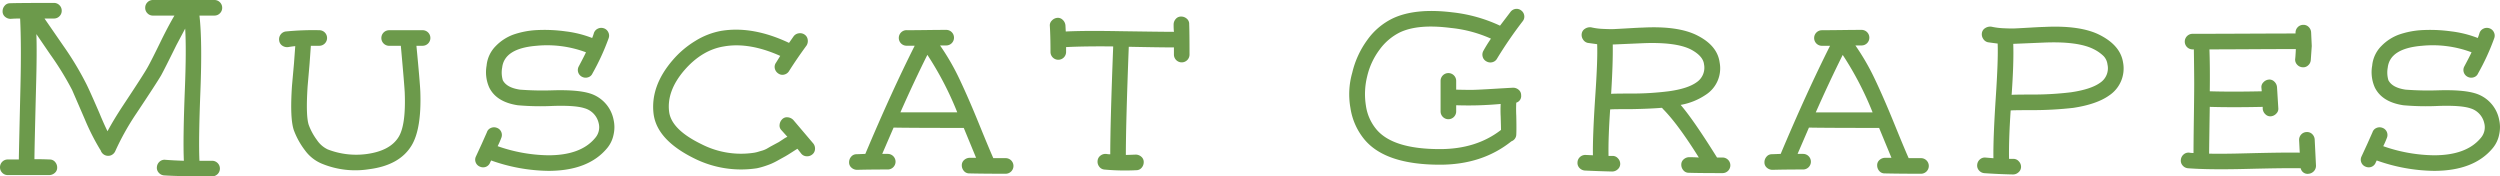 <svg xmlns="http://www.w3.org/2000/svg" xmlns:xlink="http://www.w3.org/1999/xlink" width="738.613" height="52.11" viewBox="0 0 738.613 52.11">
  <defs>
    <clipPath id="clip-path">
      <rect id="長方形_1" data-name="長方形 1" width="738.613" height="52.11" fill="none"/>
    </clipPath>
  </defs>
  <g id="グループ_2" data-name="グループ 2" transform="translate(0 0)">
    <g id="グループ_1" data-name="グループ 1" transform="translate(0 0)" clip-path="url(#clip-path)">
      <path id="パス_1" data-name="パス 1" d="M45.2,0H63.339a2.233,2.233,0,0,1,1.632.671A2.239,2.239,0,0,1,65.643,2.3a2.225,2.225,0,0,1-.673,1.63,2.22,2.22,0,0,1-1.632.673H58.925q.862,7.3.288,22.264-.577,14.493-.288,20.633h3.742a2.3,2.3,0,1,1,0,4.607q-10.075,0-14.2-.288a2.317,2.317,0,0,1-1.584-.815,2.131,2.131,0,0,1-.528-1.68,2.328,2.328,0,0,1,.815-1.584,2.138,2.138,0,0,1,1.682-.527q2.495.191,5.47.286-.288-6.333.288-20.921.48-11.9.1-18.138L52.11,13.339q-3.454,7.007-4.51,8.925-1.344,2.3-7.293,11.227a75.867,75.867,0,0,0-6.238,11.133,2.382,2.382,0,0,1-1.247,1.249,2.319,2.319,0,0,1-3.071-1.441,1.213,1.213,0,0,0-.192-.286,66.886,66.886,0,0,1-4.51-8.925l-3.742-8.638a87.26,87.26,0,0,0-6.43-10.46l-4.128-6.046q.194,5.28-.094,15.451-.482,18.909-.48,21.5,2.495,0,4.51.094a2.006,2.006,0,0,1,1.584.721,2.489,2.489,0,0,1,.625,1.68A2,2,0,0,1,16.17,51.1a2.489,2.489,0,0,1-1.68.625H2.3a2.225,2.225,0,0,1-1.632-.673,2.32,2.32,0,0,1,0-3.263A2.225,2.225,0,0,1,2.3,47.119H5.566q0-1.342.48-21.688.288-12.187-.1-19.962-1.441,0-2.785.1a2.482,2.482,0,0,1-1.678-.623A2,2,0,0,1,.767,3.359a2.476,2.476,0,0,1,.625-1.68A2,2,0,0,1,2.975.959Q5.47.865,15.93.863a2.227,2.227,0,0,1,1.632.673,2.227,2.227,0,0,1,.673,1.632A2.222,2.222,0,0,1,17.562,4.8a2.226,2.226,0,0,1-1.632.671H13.147l5.567,8.062a90.821,90.821,0,0,1,6.621,10.941q.959,1.824,4.03,8.925,1.344,3.262,2.4,5.373,1.727-3.26,4.7-7.774,6.048-9.116,7.1-11.035,1.056-1.821,4.414-8.733Q50,7.2,51.535,4.607H45.2a2.214,2.214,0,0,1-1.632-.673A2.217,2.217,0,0,1,42.9,2.3,2.232,2.232,0,0,1,43.569.671,2.227,2.227,0,0,1,45.2,0" transform="translate(0 0)" fill="#6c9a4b"/>
      <path id="パス_2" data-name="パス 2" d="M77.139,4.83h9.884a2.293,2.293,0,0,1,2.3,2.3,2.3,2.3,0,0,1-2.3,2.3H85.2q1.056,10.94,1.153,13.628Q86.735,34,83.76,38.9,80.21,44.752,71.189,45.9a25.9,25.9,0,0,1-13.916-1.632,11.7,11.7,0,0,1-4.991-3.936,22.985,22.985,0,0,1-3.261-5.854q-1.25-3.454-.577-13.339l.577-6.429L49.4,9.533q-1.056.1-2.11.288a2.511,2.511,0,0,1-1.728-.432A2.1,2.1,0,0,1,44.653,7.9a2.336,2.336,0,0,1,.384-1.728,2.264,2.264,0,0,1,1.487-.959A81.56,81.56,0,0,1,56.5,4.83a2.293,2.293,0,0,1,2.3,2.3,2.3,2.3,0,0,1-2.3,2.3H54.01l-.384,5.373-.575,6.623q-.577,8.925.382,11.516a17.764,17.764,0,0,0,2.4,4.368A7.893,7.893,0,0,0,59,40.051a23.261,23.261,0,0,0,11.612,1.343q6.813-.959,9.309-4.991,2.206-3.548,1.824-13.147-.1-2.206-1.151-13.82H77.139a2.3,2.3,0,0,1-2.3-2.3,2.293,2.293,0,0,1,2.3-2.3" transform="translate(37.831 4.095)" fill="#6c9a4b"/>
      <path id="パス_3" data-name="パス 3" d="M115.432,7.451a68.178,68.178,0,0,1-4.8,10.46,2.025,2.025,0,0,1-1.3,1.151,2.288,2.288,0,0,1-1.776-.144A2.239,2.239,0,0,1,106.6,15.8q1.63-3.068,2.11-4.126a32.679,32.679,0,0,0-14.683-1.92q-9.407.771-10.076,6.43a8,8,0,0,0,.19,3.742q1.153,2.209,5.087,2.785a89.705,89.705,0,0,0,9.79.192q7.1-.194,10.653.863a10.165,10.165,0,0,1,7.2,7.87,9.832,9.832,0,0,1,0,4.318,8.971,8.971,0,0,1-1.824,3.934Q109.483,46.7,97.581,46.7a52.006,52.006,0,0,1-16.889-3.071l-.288.577a2.188,2.188,0,0,1-1.247,1.3,2.3,2.3,0,0,1-1.776-.048,2.181,2.181,0,0,1-1.247-1.247,2.156,2.156,0,0,1,.048-1.728l1.726-3.744,1.536-3.454A2.023,2.023,0,0,1,80.6,34.033a2.28,2.28,0,0,1,1.774-.048,2.19,2.19,0,0,1,1.3,1.2,2.268,2.268,0,0,1,0,1.824,23.408,23.408,0,0,1-1.057,2.4A46.873,46.873,0,0,0,97.581,42.1q9.6,0,13.82-5.087a4.8,4.8,0,0,0,1.057-4.414,5.916,5.916,0,0,0-4.224-4.414q-2.686-.865-9.117-.673a76.773,76.773,0,0,1-10.555-.192q-6.336-.956-8.446-5.277a11.081,11.081,0,0,1-.767-6.429A9.416,9.416,0,0,1,82.083,9.8a13.887,13.887,0,0,1,5.181-3.357,25.019,25.019,0,0,1,6.382-1.3,44.956,44.956,0,0,1,8.973.336,32.225,32.225,0,0,1,7.918,1.968,11.387,11.387,0,0,0,.48-1.345,2.179,2.179,0,0,1,1.151-1.39,2.287,2.287,0,0,1,1.776-.144,2.18,2.18,0,0,1,1.343,1.151,2.181,2.181,0,0,1,.144,1.728" transform="translate(64.413 3.778)" fill="#6c9a4b"/>
      <path id="パス_4" data-name="パス 4" d="M145.818,31.393l5.95,7.007a2.388,2.388,0,0,1,.48,1.726,2.1,2.1,0,0,1-.865,1.536,2.382,2.382,0,0,1-1.726.48,2.1,2.1,0,0,1-1.536-.863l-1.057-1.345c-.129.065-.639.384-1.536.961s-1.567.992-2.016,1.247L141.6,43.2a22,22,0,0,1-2.254,1.151q-.915.382-2.112.769a20.846,20.846,0,0,1-2.16.575,30.96,30.96,0,0,1-18.426-2.879q-11.134-5.469-12.092-13.243-.959-8.154,5.662-15.836a27.685,27.685,0,0,1,6.671-5.662,21.949,21.949,0,0,1,7.63-2.973q9.307-1.536,20.058,3.55l1.343-1.92a2.27,2.27,0,0,1,1.536-.911,2.336,2.336,0,0,1,1.728.384,2.11,2.11,0,0,1,.913,1.486,2.475,2.475,0,0,1-.338,1.728Q146.875,13.351,144.57,17a2.252,2.252,0,0,1-1.391,1.009,2.073,2.073,0,0,1-1.728-.288,2.378,2.378,0,0,1-1.055-1.439,2.111,2.111,0,0,1,.336-1.776l1.247-2.014q-9.213-4.127-16.7-2.785-6.433,1.059-11.612,7.007-5.28,6.142-4.512,12.284.671,5.277,9.6,9.6a25.609,25.609,0,0,0,15.547,2.5,9.2,9.2,0,0,0,1.2-.288q.624-.191,1.151-.336a7.327,7.327,0,0,0,1.3-.528l1.153-.671,1.247-.673,1.247-.671c.192-.129.606-.4,1.247-.817a7.669,7.669,0,0,1,1.247-.719l-1.728-1.92a1.927,1.927,0,0,1-.575-1.632,2.607,2.607,0,0,1,.767-1.632,1.934,1.934,0,0,1,1.632-.577,2.619,2.619,0,0,1,1.632.769" transform="translate(88.536 4.02)" fill="#6c9a4b"/>
      <path id="パス_5" data-name="パス 5" d="M152.748,4.874q1.918,0,5.854-.048t5.854-.048a2.293,2.293,0,0,1,2.3,2.3,2.293,2.293,0,0,1-2.3,2.3h-1.822a69.185,69.185,0,0,1,5.806,10.076q2.636,5.568,5.662,13t4.27,10.22h3.646a2.3,2.3,0,1,1,0,4.607q-6.619,0-10.749-.1a2.01,2.01,0,0,1-1.584-.719,2.487,2.487,0,0,1-.623-1.68,2,2,0,0,1,.721-1.584,2.472,2.472,0,0,1,1.678-.625h1.824l-3.646-8.829q-16.123,0-20.731-.1l-3.359,7.774h1.633a2.3,2.3,0,1,1,0,4.607q-5.377,0-9.023.1a2.48,2.48,0,0,1-1.678-.625,2,2,0,0,1-.721-1.582,2.488,2.488,0,0,1,.623-1.682,2.01,2.01,0,0,1,1.584-.719l2.592-.1q7.678-18.232,14.587-31.958h-2.4a2.293,2.293,0,0,1-2.3-2.3,2.3,2.3,0,0,1,2.3-2.3m14.971,24.28a94.556,94.556,0,0,0-8.829-16.985q-3.936,7.869-7.966,16.985Z" transform="translate(115.099 4.05)" fill="#6c9a4b"/>
      <path id="パス_6" data-name="パス 6" d="M209.033,4.856q.1,2.4.1,9.021a2.3,2.3,0,1,1-4.608,0V11.765q-4.03,0-13.339-.192-.862,22.553-.863,31.958.477,0,2.881-.1a2.487,2.487,0,0,1,1.678.625,2,2,0,0,1,.719,1.584,2.483,2.483,0,0,1-.625,1.68,2,2,0,0,1-1.582.721,66.376,66.376,0,0,1-9.405-.192,2.117,2.117,0,0,1-1.537-.865,2.385,2.385,0,0,1-.479-1.728,2.107,2.107,0,0,1,.865-1.536,2.394,2.394,0,0,1,1.726-.48,6.757,6.757,0,0,0,1.151.1q0-9.31.867-31.864-8.257-.094-13.918.194v1.438a2.3,2.3,0,1,1-4.607,0q0-4.51-.19-7.676a1.933,1.933,0,0,1,.575-1.584,2.47,2.47,0,0,1,1.585-.817,2,2,0,0,1,1.63.577,2.51,2.51,0,0,1,.817,1.632l.094,1.822q5.471-.285,16.026-.094,12.864.191,15.932.192c-.067-.7-.094-1.408-.094-2.112a2.471,2.471,0,0,1,.625-1.68,1.994,1.994,0,0,1,1.58-.721,2.49,2.49,0,0,1,1.681.625,2,2,0,0,1,.719,1.584" transform="translate(142.306 2.245)" fill="#6c9a4b"/>
      <path id="パス_7" data-name="パス 7" d="M267,5.041a123.566,123.566,0,0,0-7.582,11.037,2.177,2.177,0,0,1-1.39,1.1,2.307,2.307,0,0,1-1.776-.24,2.173,2.173,0,0,1-1.105-1.391,2.31,2.31,0,0,1,.24-1.776q.959-1.727,2.206-3.551a38.279,38.279,0,0,0-11.9-3.167Q236,5.81,230.625,8.4a16.482,16.482,0,0,0-5.948,5.087,21.118,21.118,0,0,0-3.648,7.87,21.6,21.6,0,0,0-.384,8.59,13.966,13.966,0,0,0,3.167,7.149q4.895,5.757,18.715,5.758,10.746,0,18.042-5.664,0-.862-.1-4.03a33.9,33.9,0,0,1,0-3.646,103.187,103.187,0,0,1-13.147.382v1.824a2.3,2.3,0,1,1-4.608,0V22.7a2.3,2.3,0,1,1,4.608,0v2.591c2.556.065,4.366.081,5.421.048s2.91-.126,5.566-.286,4.59-.272,5.806-.336a2.493,2.493,0,0,1,1.68.623,2.013,2.013,0,0,1,.719,1.584,2.031,2.031,0,0,1-1.438,2.208,37.377,37.377,0,0,0,0,3.838q.094,4.13,0,5.664a2.153,2.153,0,0,1-1.439,1.918q-8.639,6.91-21.113,6.911-15.932,0-22.17-7.293a19,19,0,0,1-4.27-9.453,23.1,23.1,0,0,1,.527-10.412,26.778,26.778,0,0,1,4.416-9.646,19.8,19.8,0,0,1,7.676-6.478q6.624-3.068,17.563-1.726a44.657,44.657,0,0,1,14.01,3.934l3.071-4.032a2.247,2.247,0,0,1,1.489-.911,2.139,2.139,0,0,1,1.678.432,2.236,2.236,0,0,1,.913,1.487A2.141,2.141,0,0,1,267,5.041" transform="translate(182.899 1.197)" fill="#6c9a4b"/>
      <path id="パス_8" data-name="パス 8" d="M256.211,4.37a18.661,18.661,0,0,0,3.646.479q2.112.1,3.215.048t4.368-.24q3.26-.191,3.934-.192,10.749-.577,16.41,2.4,5.76,2.974,6.43,7.868a9.283,9.283,0,0,1-4.126,9.6A19.2,19.2,0,0,1,282.7,27.3q3.745,4.318,10.749,15.547h1.632a2.3,2.3,0,1,1,0,4.607q-7.2,0-9.982-.1a2,2,0,0,1-1.582-.721,2.476,2.476,0,0,1-.625-1.68,2,2,0,0,1,.721-1.584,2.489,2.489,0,0,1,1.68-.623c.83,0,1.759.033,2.783.1q-6.239-9.981-10.653-14.4a.649.649,0,0,0-.288-.288q-3.454.288-8.637.384-6.048,0-6.622.1Q261.3,37,261.393,42.18v.192h1.249a2.05,2.05,0,0,1,1.536.721,2.331,2.331,0,0,1,.671,1.63,2.1,2.1,0,0,1-.719,1.584,2.385,2.385,0,0,1-1.68.673q-4.224-.1-8.062-.288a2.419,2.419,0,0,1-1.584-.767,2.142,2.142,0,0,1-.577-1.632,2.234,2.234,0,0,1,.721-1.584,2.309,2.309,0,0,1,1.632-.625l2.206.1q-.094-5.563.673-17.177.768-11.134.577-15.644l-2.785-.384a2.182,2.182,0,0,1-1.391-1.007,2.392,2.392,0,0,1-.383-1.728,2.041,2.041,0,0,1,.959-1.439,2.686,2.686,0,0,1,1.776-.431m6.43,5.085q.091,5.471-.48,14.588.383-.1,6.238-.1a86.354,86.354,0,0,0,10.749-.671q5.663-.768,8.3-2.689a5.164,5.164,0,0,0,2.16-5.277q-.288-2.495-3.934-4.414-4.418-2.206-14.108-1.824-8.831.385-8.925.384" transform="translate(213.837 3.692)" fill="#6c9a4b"/>
      <path id="パス_9" data-name="パス 9" d="M299.1,4.874q1.921,0,5.856-.048t5.854-.048a2.293,2.293,0,0,1,2.3,2.3,2.293,2.293,0,0,1-2.3,2.3h-1.824a69.014,69.014,0,0,1,5.808,10.076q2.639,5.568,5.662,13t4.27,10.22h3.646a2.3,2.3,0,1,1,0,4.607q-6.619,0-10.747-.1a2.009,2.009,0,0,1-1.585-.719,2.485,2.485,0,0,1-.621-1.68,2,2,0,0,1,.717-1.584,2.479,2.479,0,0,1,1.68-.625h1.826l-3.648-8.829q-16.123,0-20.731-.1l-3.357,7.774h1.632a2.3,2.3,0,1,1,0,4.607q-5.377,0-9.021.1a2.482,2.482,0,0,1-1.68-.625,2,2,0,0,1-.721-1.582,2.481,2.481,0,0,1,.625-1.682,2,2,0,0,1,1.582-.719l2.593-.1Q294.59,23.206,301.5,9.481h-2.4a2.293,2.293,0,0,1-2.3-2.3,2.3,2.3,0,0,1,2.3-2.3m14.973,24.28a94.556,94.556,0,0,0-8.829-16.985q-3.936,7.869-7.966,16.985Z" transform="translate(239.18 4.05)" fill="#6c9a4b"/>
      <path id="パス_10" data-name="パス 10" d="M320.267,4.266a20.471,20.471,0,0,0,3.742.479q2.112.1,3.311.048t4.462-.24c2.175-.127,3.516-.192,4.032-.192q11.031-.574,16.795,2.5,5.851,3.071,6.621,7.964a9.572,9.572,0,0,1-4.128,9.79q-3.645,2.592-10.556,3.646a106.9,106.9,0,0,1-11.708.673q-6.333,0-6.813.1-.577,8.734-.48,14.012v.288h1.345a2.051,2.051,0,0,1,1.534.719,2.333,2.333,0,0,1,.673,1.632,2.1,2.1,0,0,1-.721,1.584,2.385,2.385,0,0,1-1.68.671q-4.415-.094-8.444-.382a2.327,2.327,0,0,1-1.584-.817,2.135,2.135,0,0,1-.529-1.68,2.331,2.331,0,0,1,.817-1.584,2.147,2.147,0,0,1,1.68-.527l2.3.192q-.1-5.76.673-17.658.768-11.422.577-16.22-1.538-.191-2.881-.384a2.182,2.182,0,0,1-1.391-1.007,2.409,2.409,0,0,1-.384-1.728,2.038,2.038,0,0,1,.961-1.439,2.7,2.7,0,0,1,1.776-.431m6.525,5.085q.191,5.663-.48,15.067.385-.094,6.526-.1a93.02,93.02,0,0,0,11.037-.671q5.851-.865,8.541-2.785a5.132,5.132,0,0,0,2.208-5.47,4.282,4.282,0,0,0-1.153-2.446,11.518,11.518,0,0,0-2.973-2.064Q345.89,8.583,336,8.967q-9.119.385-9.213.384" transform="translate(268.014 3.604)" fill="#6c9a4b"/>
      <path id="パス_11" data-name="パス 11" d="M377.109,22.353l.384,6.238a1.936,1.936,0,0,1-.577,1.584,2.459,2.459,0,0,1-1.584.815,2,2,0,0,1-1.632-.575,2.5,2.5,0,0,1-.815-1.633v-.575q-9.116.194-15.644,0-.191,12.575-.19,13.82,3.836.1,11.131-.1,11.419-.288,15.644-.192L383.636,38a2.31,2.31,0,0,1,.623-1.632,2.242,2.242,0,0,1,1.585-.721,2.144,2.144,0,0,1,1.63.577,2.412,2.412,0,0,1,.769,1.584l.383,7.772A2.324,2.324,0,0,1,388,47.21a2.436,2.436,0,0,1-1.585.767,2.042,2.042,0,0,1-2.3-1.632q-4.127-.1-15.834.192-11.231.288-17.467-.192a2.327,2.327,0,0,1-1.584-.817,2.127,2.127,0,0,1-.529-1.678,2.329,2.329,0,0,1,.815-1.584,2.146,2.146,0,0,1,1.682-.528,7.507,7.507,0,0,0,1.245.1q0-3.068.1-10.172t.1-10.222q0-3.115-.1-10.22h-.384a2.293,2.293,0,0,1-2.3-2.3,2.3,2.3,0,0,1,2.3-2.3q5.374,0,15.546-.046t14.877-.05v-.19A2.3,2.3,0,0,1,383.2,4.7a2.237,2.237,0,0,1,1.584-.721,2.146,2.146,0,0,1,1.632.577,2.42,2.42,0,0,1,.769,1.584c.126,2.687.192,4.047.192,4.078s-.1,1.425-.29,4.174a2.317,2.317,0,0,1-.815,1.584,2.129,2.129,0,0,1-1.678.528,2.323,2.323,0,0,1-1.585-.817,2.132,2.132,0,0,1-.527-1.68q.094-.765.192-2.879-4.607,0-13.293.048t-12.236.048q.194,5.28.1,12.38,6.428.194,15.357,0l-.1-1.055a1.927,1.927,0,0,1,.575-1.584,2.47,2.47,0,0,1,1.584-.817,2,2,0,0,1,1.632.577,2.512,2.512,0,0,1,.815,1.632" transform="translate(295.622 3.366)" fill="#6c9a4b"/>
      <path id="パス_12" data-name="パス 12" d="M416.919,7.451a67.818,67.818,0,0,1-4.8,10.46,2.016,2.016,0,0,1-1.3,1.151,2.288,2.288,0,0,1-1.776-.144,2.239,2.239,0,0,1-.959-3.119q1.633-3.068,2.11-4.126a32.679,32.679,0,0,0-14.683-1.92q-9.407.771-10.076,6.43a7.994,7.994,0,0,0,.192,3.742q1.15,2.209,5.085,2.785a89.725,89.725,0,0,0,9.79.192q7.1-.194,10.653.863a10.159,10.159,0,0,1,7.2,7.87,9.831,9.831,0,0,1,0,4.318,8.968,8.968,0,0,1-1.822,3.934Q410.968,46.7,399.069,46.7a52.017,52.017,0,0,1-16.891-3.071l-.288.577a2.183,2.183,0,0,1-1.247,1.3,2.3,2.3,0,0,1-1.776-.048,2.187,2.187,0,0,1-1.247-1.247,2.156,2.156,0,0,1,.048-1.728l1.728-3.744,1.536-3.454a2.025,2.025,0,0,1,1.151-1.249,2.284,2.284,0,0,1,1.776-.048,2.2,2.2,0,0,1,1.3,1.2,2.283,2.283,0,0,1,0,1.824,23.816,23.816,0,0,1-1.057,2.4A46.856,46.856,0,0,0,399.069,42.1q9.6,0,13.82-5.087a4.807,4.807,0,0,0,1.057-4.414,5.919,5.919,0,0,0-4.224-4.414q-2.686-.865-9.117-.673a76.8,76.8,0,0,1-10.557-.192q-6.333-.956-8.444-5.277a11.1,11.1,0,0,1-.769-6.429A9.436,9.436,0,0,1,383.569,9.8a13.893,13.893,0,0,1,5.183-3.357,25,25,0,0,1,6.382-1.3,44.934,44.934,0,0,1,8.971.336,32.219,32.219,0,0,1,7.92,1.968,11.713,11.713,0,0,0,.479-1.345,2.19,2.19,0,0,1,1.151-1.39,2.288,2.288,0,0,1,1.776-.144,2.175,2.175,0,0,1,1.343,1.151,2.181,2.181,0,0,1,.144,1.728" transform="translate(320.015 3.778)" fill="#6c9a4b"/>
    </g>
  </g>
</svg>
